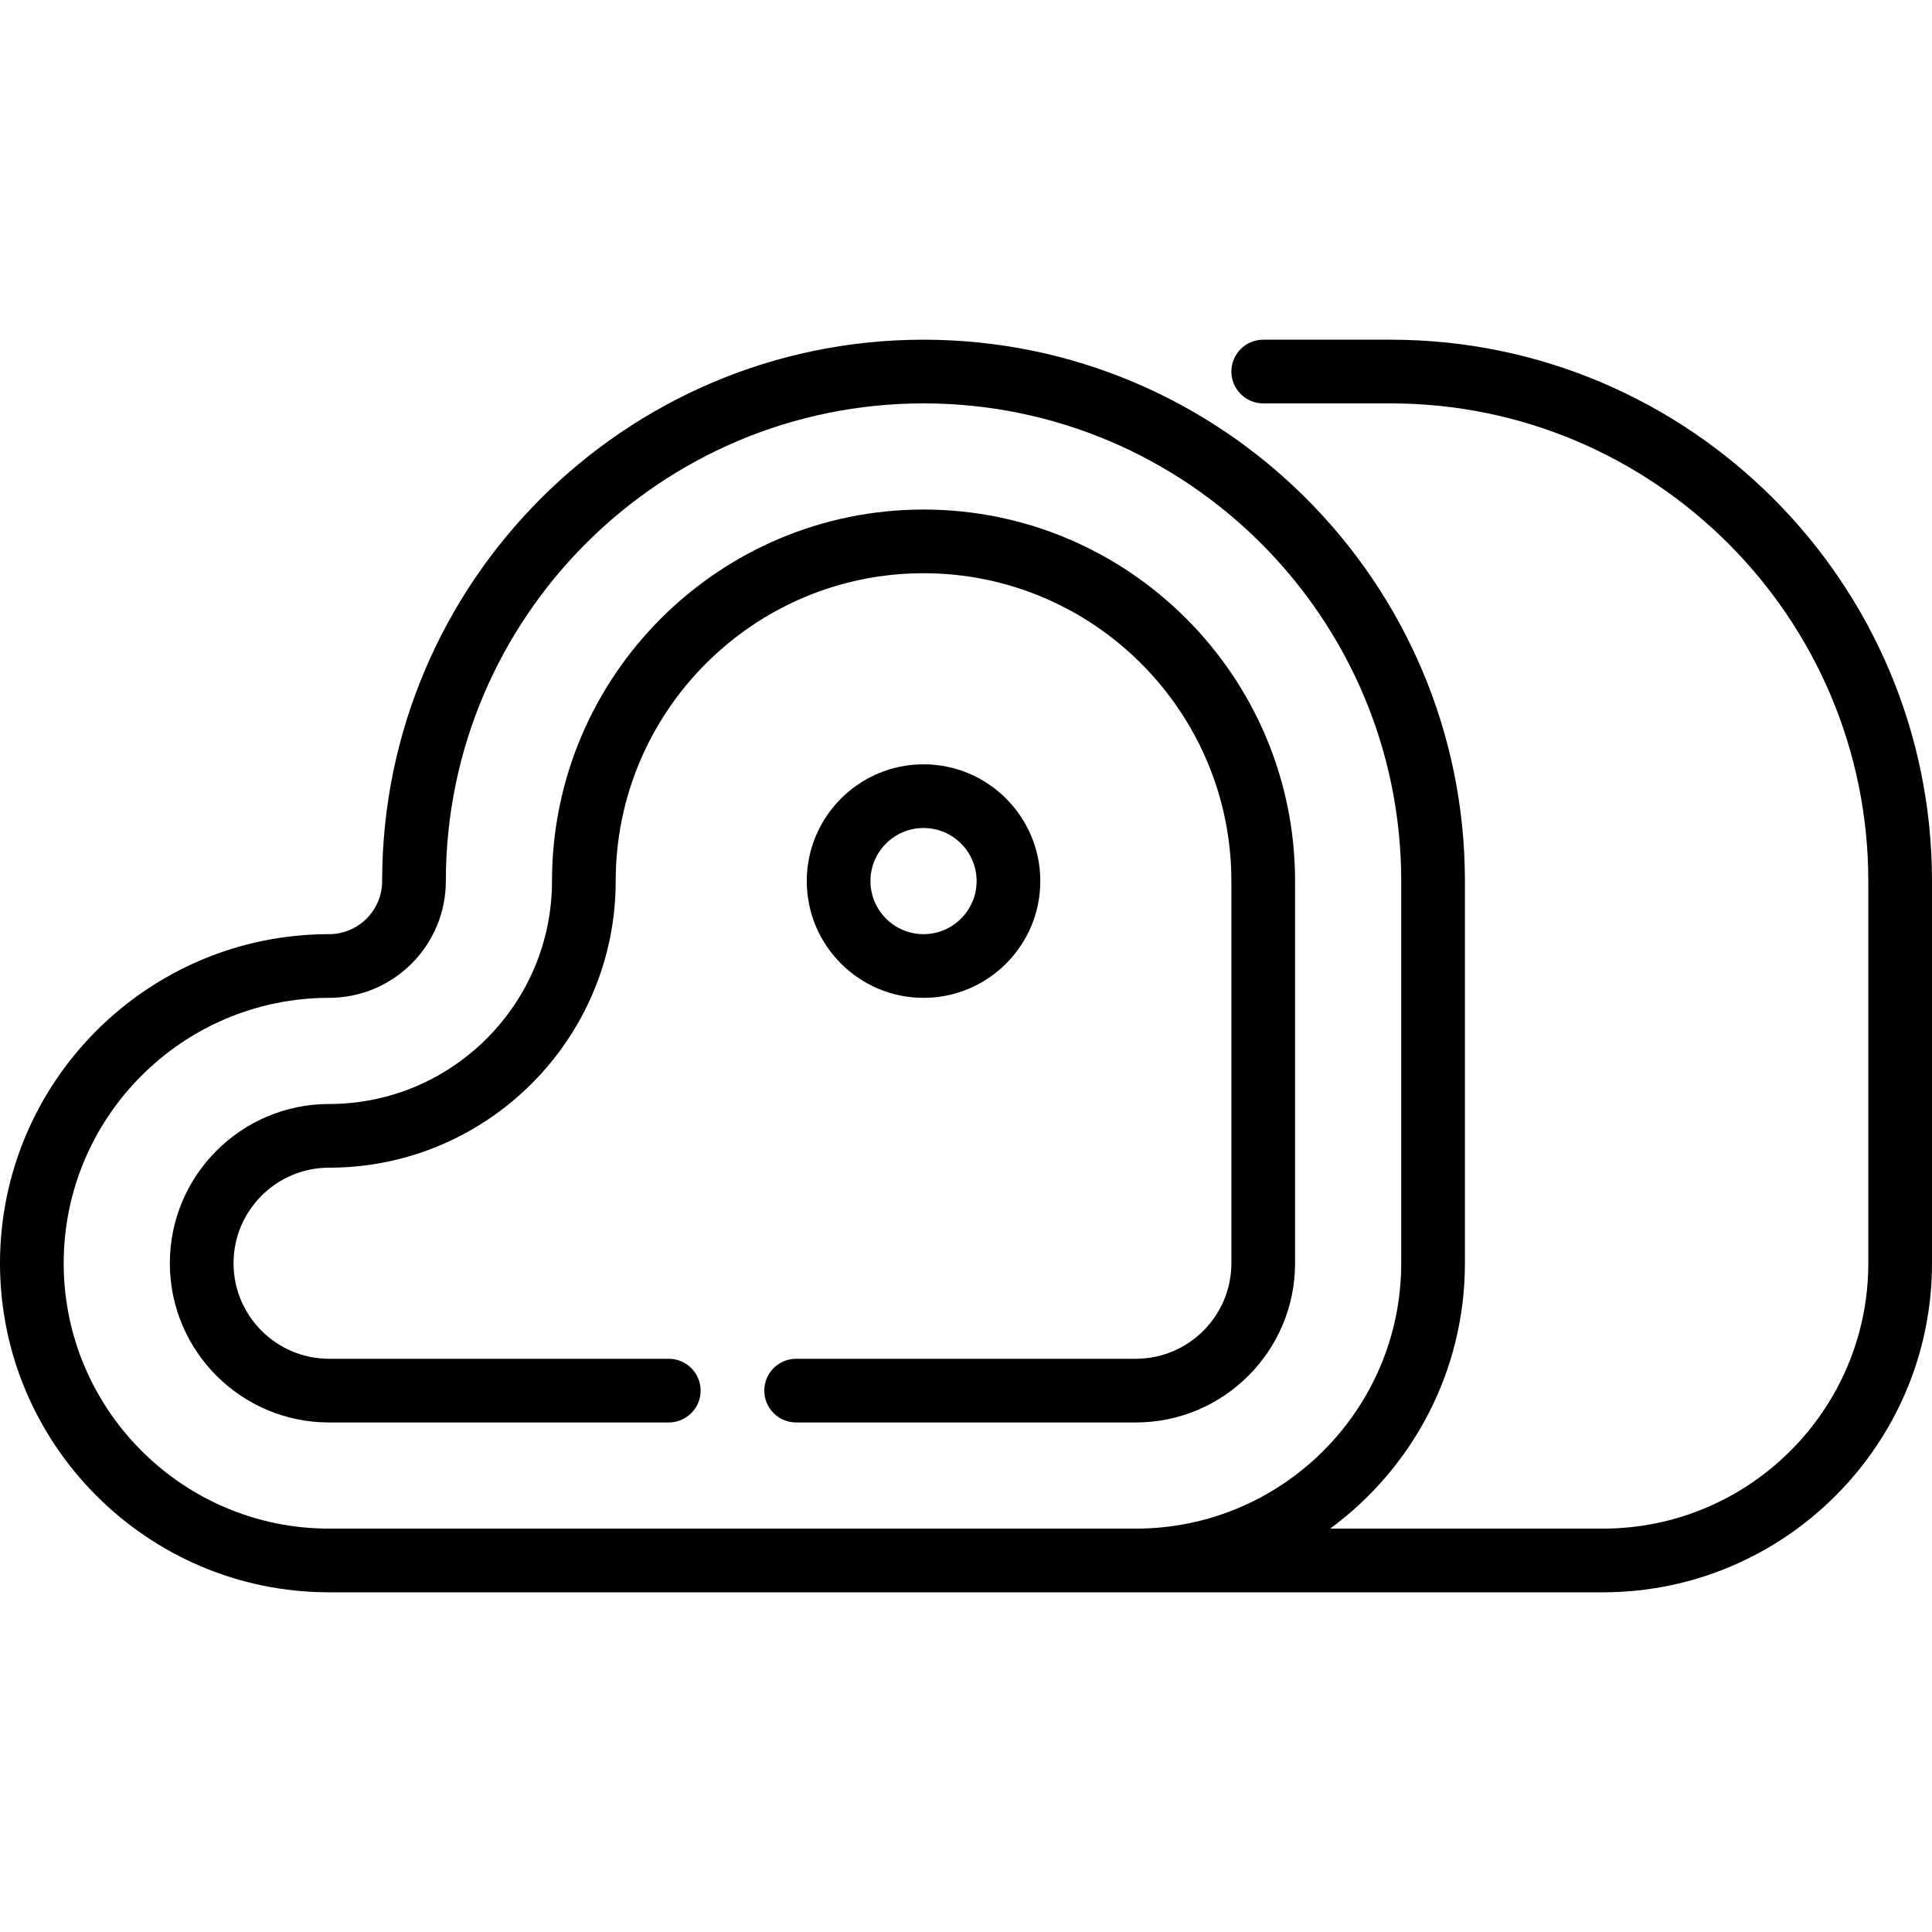 <?xml version="1.0" encoding="iso-8859-1"?>
<!-- Uploaded to: SVG Repo, www.svgrepo.com, Generator: SVG Repo Mixer Tools -->
<svg fill="#000000" height="800px" width="800px" version="1.1" id="Layer_1" xmlns="http://www.w3.org/2000/svg" xmlns:xlink="http://www.w3.org/1999/xlink" 
	 viewBox="0 0 512 512" xml:space="preserve">
<g>
	<g>
		<g>
			<path d="M368.527,90.022h-33.758c-4.661,0-8.44,3.779-8.44,8.44s3.779,8.44,8.44,8.44h33.758
				c69.804,0,126.593,56.789,126.593,126.593v101.275c0,38.779-31.55,70.33-70.33,70.33h-72.293
				c21.639-15.884,35.722-41.489,35.722-70.33V233.495c0-79.111-64.361-143.473-143.473-143.473s-143.473,64.361-143.473,143.473
				c0,7.757-6.309,14.066-14.066,14.066C39.121,247.56,0,286.682,0,334.769c0,48.088,39.121,87.209,87.209,87.209h337.582
				c48.086,0,87.209-39.122,87.209-87.209V233.495C512,154.383,447.639,90.022,368.527,90.022z M301.011,405.099H87.209
				c-38.779,0-70.33-31.55-70.33-70.33s31.55-70.33,70.33-70.33c17.064,0,30.945-13.881,30.945-30.945
				c0-69.804,56.789-126.593,126.593-126.593s126.593,56.789,126.593,126.593v101.275
				C371.341,373.548,339.79,405.099,301.011,405.099z"/>
			<path d="M275.692,233.495c0-17.064-13.881-30.945-30.945-30.945s-30.945,13.881-30.945,30.945s13.881,30.945,30.945,30.945
				S275.692,250.558,275.692,233.495z M230.681,233.495c0-7.757,6.309-14.066,14.066-14.066s14.066,6.309,14.066,14.066
				s-6.309,14.066-14.066,14.066S230.681,241.251,230.681,233.495z"/>
			<path d="M244.747,135.033c-54.292,0-98.462,44.169-98.462,98.462c0,32.576-26.501,59.077-59.077,59.077
				c-23.268,0-42.198,18.929-42.198,42.198s18.929,42.198,42.198,42.198h90.022c4.661,0,8.44-3.779,8.44-8.44s-3.779-8.44-8.44-8.44
				H87.209c-13.961,0-25.319-11.357-25.319-25.319s11.357-25.319,25.319-25.319c41.883,0,75.956-34.073,75.956-75.956
				c0-44.985,36.597-81.582,81.582-81.582s81.582,36.597,81.582,81.582v101.275c0,13.961-11.357,25.319-25.319,25.319h-90.022
				c-4.661,0-8.44,3.779-8.44,8.44s3.779,8.44,8.44,8.44h90.022c23.268,0,42.198-18.929,42.198-42.198V233.495
				C343.209,179.202,299.039,135.033,244.747,135.033z"/>
		</g>
	</g>
</g>
</svg>